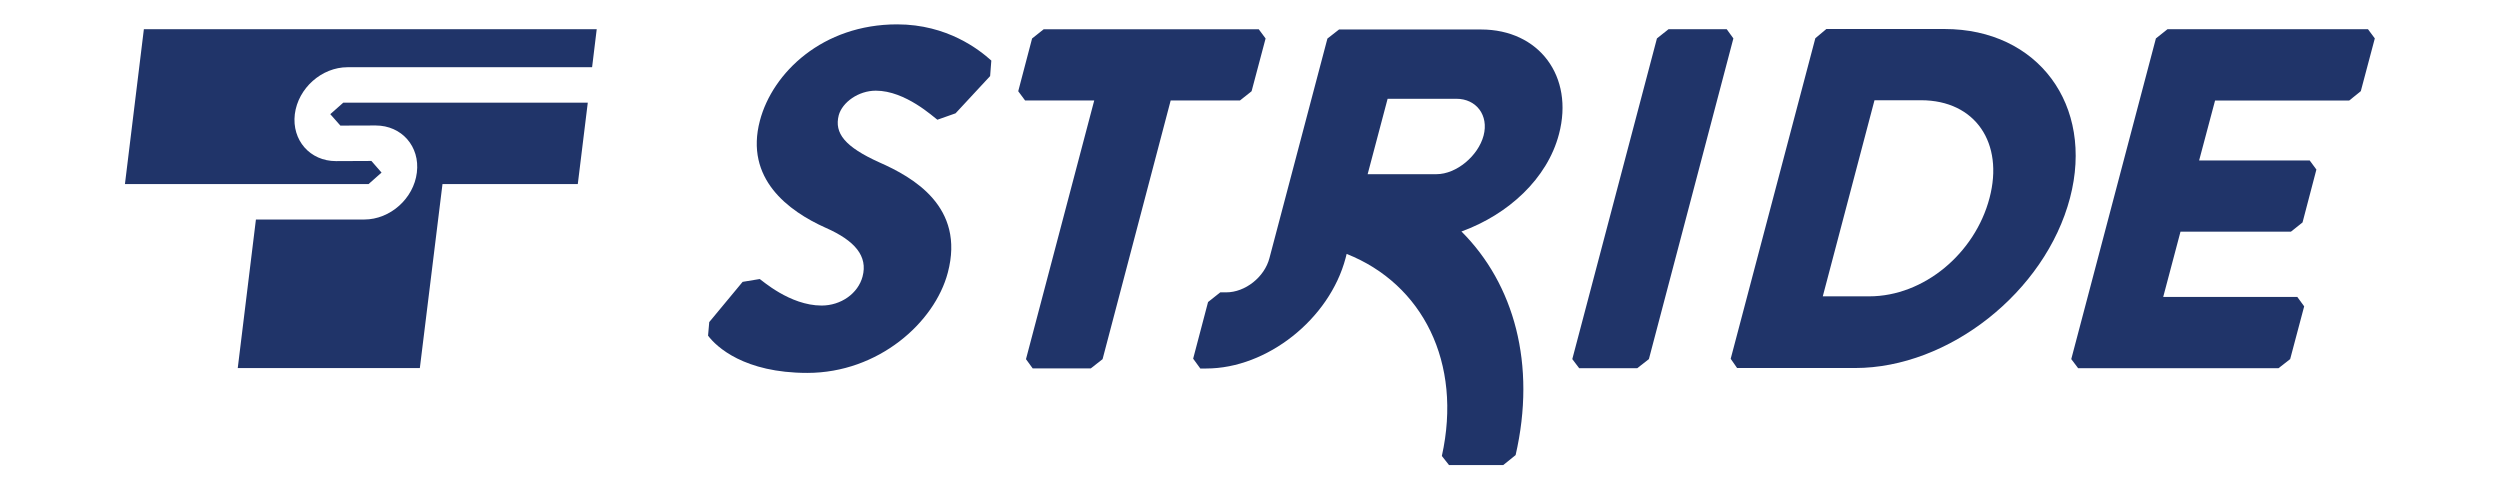<?xml version="1.0" encoding="UTF-8" standalone="no"?>
<!-- Created with Inkscape (http://www.inkscape.org/) -->

<svg
   width="5.329mm"
   height="1.042mm"
   viewBox="0 0 5.922 1.158"
   version="1.1"
   id="svg8907"
   xml:space="preserve"
   inkscape:version="1.2.2 (b0a8486541, 2022-12-01)"
   sodipodi:docname="Stride logo.svg"
   xmlns:inkscape="http://www.inkscape.org/namespaces/inkscape"
   xmlns:sodipodi="http://sodipodi.sourceforge.net/DTD/sodipodi-0.dtd"
   xmlns="http://www.w3.org/2000/svg"
   xmlns:svg="http://www.w3.org/2000/svg"><sodipodi:namedview
     id="namedview8909"
     pagecolor="#ffffff"
     bordercolor="#000000"
     borderopacity="0.25"
     inkscape:showpageshadow="2"
     inkscape:pageopacity="0.0"
     inkscape:pagecheckerboard="0"
     inkscape:deskcolor="#d1d1d1"
     inkscape:document-units="mm"
     showgrid="false"
     inkscape:zoom="45.254834"
     inkscape:cx="11.081689"
     inkscape:cy="0.26516504"
     inkscape:window-width="1918"
     inkscape:window-height="2054"
     inkscape:window-x="-10"
     inkscape:window-y="0"
     inkscape:window-maximized="0"
     inkscape:current-layer="layer1" /><defs
     id="defs8904" /><g
     inkscape:label="Layer 1"
     inkscape:groupmode="layer"
     id="layer1"
     transform="translate(-59.656,-99.105)"><g
       id="g6108"
       transform="matrix(0.353,0,0,-0.353,61.336,99.868)"
       style="fill:#203469;fill-opacity:1"><path
         d="M 0,0 0.224,0.27 0.339,0.289 C 0.351,0.283 0.54,0.111 0.754,0.111 c 0.13,0 0.245,0.081 0.275,0.195 0.036,0.136 -0.05,0.24 -0.248,0.327 -0.25,0.112 -0.544,0.329 -0.441,0.719 0.085,0.322 0.421,0.646 0.921,0.646 0.338,0 0.553,-0.172 0.632,-0.243 L 1.885,1.651 1.653,1.401 1.531,1.358 C 1.506,1.375 1.317,1.553 1.118,1.553 1.001,1.553 0.893,1.475 0.869,1.388 0.838,1.267 0.911,1.176 1.141,1.072 1.368,0.972 1.718,0.774 1.601,0.332 1.513,-0.003 1.135,-0.341 0.658,-0.341 c -0.423,0 -0.61,0.175 -0.666,0.25 z"
         style="fill:#203469;fill-opacity:1;fill-rule:nonzero;stroke:none"
         id="path6110" /></g><g
       id="g6112"
       transform="matrix(0.353,0,0,-0.353,62.248,99.343)"
       style="fill:#203469;fill-opacity:1"><path
         d="m 0,0 h -0.464 l -0.046,0.062 0.093,0.354 0.078,0.062 H 1.104 L 1.15,0.416 1.056,0.062 0.978,0 H 0.513 L 0.056,-1.736 -0.023,-1.798 h -0.39 l -0.045,0.062 z"
         style="fill:#203469;fill-opacity:1;fill-rule:nonzero;stroke:none"
         id="path6114" /></g><g
       id="g6116"
       transform="matrix(0.353,0,0,-0.353,63.581,99.196)"
       style="fill:#203469;fill-opacity:1"><path
         d="m 0,0 0.078,0.062 h 0.39 L 0.513,0 -0.054,-2.152 -0.132,-2.213 h -0.39 l -0.046,0.061 z"
         style="fill:#203469;fill-opacity:1;fill-rule:nonzero;stroke:none"
         id="path6118" /></g><g
       id="g6120"
       transform="matrix(0.353,0,0,-0.353,64.084,99.807)"
       style="fill:#203469;fill-opacity:1"><path
         d="M 0,0 C 0.367,0 0.71,0.289 0.807,0.66 0.904,1.027 0.714,1.316 0.347,1.316 H 0.035 L -0.312,0 Z m -0.362,1.732 0.074,0.062 H 0.505 C 1.132,1.794 1.511,1.283 1.347,0.66 1.181,0.029 0.533,-0.481 -0.095,-0.481 h -0.792 l -0.043,0.062 z"
         style="fill:#203469;fill-opacity:1;fill-rule:nonzero;stroke:none"
         id="path6122" /></g><g
       id="g6124"
       transform="matrix(0.353,0,0,-0.353,64.763,99.196)"
       style="fill:#203469;fill-opacity:1"><path
         d="M 0,0 0.078,0.062 H 1.423 L 1.469,0 1.375,-0.354 1.297,-0.417 h -0.9 L 0.29,-0.819 H 1.032 L 1.077,-0.88 0.984,-1.235 0.906,-1.297 H 0.165 L 0.049,-1.735 h 0.9 L 0.995,-1.798 0.901,-2.152 0.823,-2.213 h -1.345 l -0.046,0.061 z"
         style="fill:#203469;fill-opacity:1;fill-rule:nonzero;stroke:none"
         id="path6126" /></g><g
       id="g6128"
       transform="matrix(0.353,0,0,-0.353,62.943,99.339)"
       style="fill:#203469;fill-opacity:1"><path
         d="M 0,0 H 0.462 C 0.595,0 0.68,-0.111 0.644,-0.247 0.608,-0.383 0.462,-0.506 0.328,-0.506 H -0.134 Z M 1.15,-0.237 C 1.252,0.15 1.017,0.465 0.627,0.465 H -0.326 L -0.404,0.404 -0.793,-1.069 c -0.033,-0.128 -0.163,-0.23 -0.29,-0.23 h -0.04 l -0.082,-0.065 -0.1,-0.38 0.048,-0.066 h 0.04 c 0.408,0 0.827,0.332 0.935,0.741 l 0.007,0.028 c 0.51,-0.202 0.778,-0.73 0.639,-1.356 l 0.048,-0.061 h 0.364 l 0.083,0.067 c 0.14,0.608 -0.01,1.148 -0.364,1.501 h 0.002 c 0.313,0.114 0.575,0.354 0.653,0.653"
         style="fill:#203469;fill-opacity:1;fill-rule:nonzero;stroke:none"
         id="path6130" /></g><g
       id="g6132"
       transform="matrix(0.353,0,0,-0.353,60.529,99.541)"
       style="fill:#203469;fill-opacity:1"><path
         d="m 0,0 h -0.651 -0.334 -0.65 l 0.127,1.039 H 1.531 L 1.5,0.784 h -1.641 c -0.174,0 -0.332,-0.141 -0.354,-0.315 -0.021,-0.175 0.102,-0.315 0.276,-0.315 L 0.019,0.155 0.087,0.077 0,0 m -0.756,-0.238 h 0.097 0.63 c 0.174,0 0.332,0.141 0.353,0.315 0.022,0.175 -0.102,0.316 -0.276,0.316 -0.174,0 -0.194,-0.001 -0.237,-0.001 L -0.257,0.469 -0.17,0.546 H 1.471 L 1.404,0 H 0.496 L 0.344,-1.235 h -1.222 z"
         style="fill:#203469;fill-opacity:1;fill-rule:nonzero;stroke:none"
         id="path6134" /></g></g></svg>
